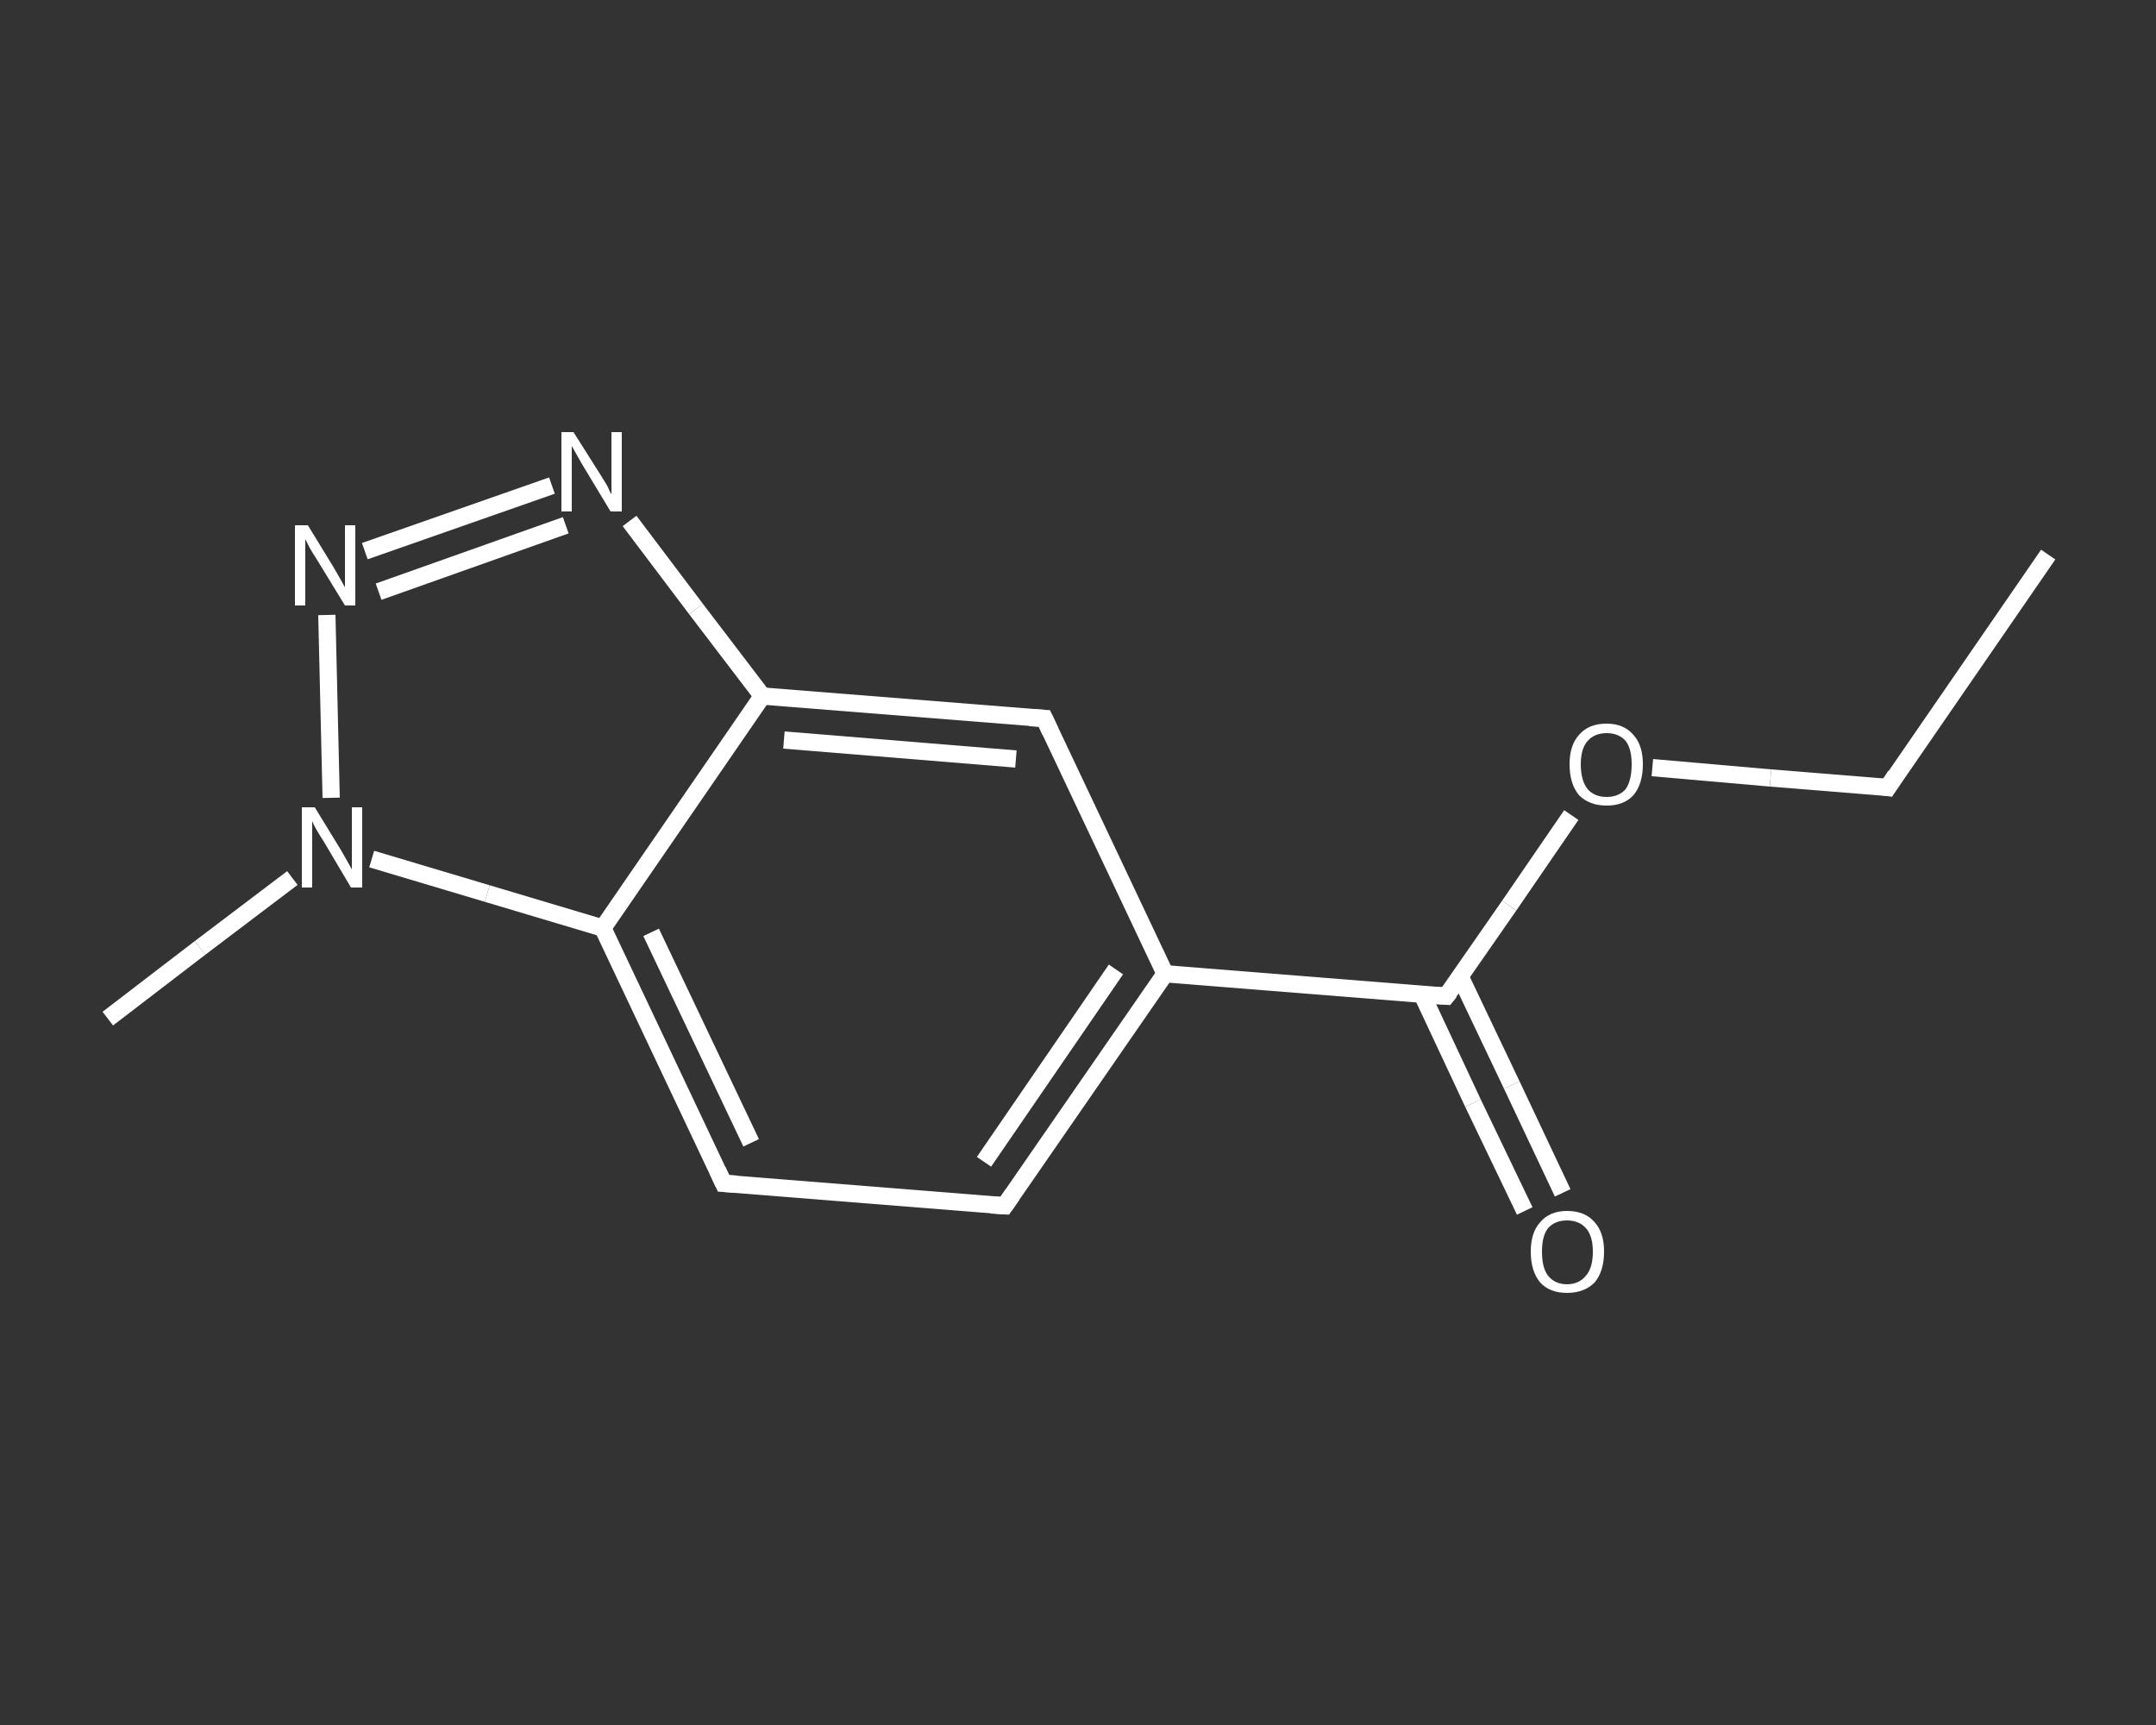 <?xml version='1.0' encoding='iso-8859-1'?>
<svg version='1.1' baseProfile='full'
              xmlns='http://www.w3.org/2000/svg'
                      xmlns:rdkit='http://www.rdkit.org/xml'
                      xmlns:xlink='http://www.w3.org/1999/xlink'
                  xml:space='preserve'
width='250px' height='200px' viewBox='0 0 250 200'>
<rect x="0" y="0" width="250" height="200" fill="#333333" stroke="none"/>
<!-- END OF HEADER -->
<rect style='opacity:1.0;fill:transparent;stroke:none' width='250.0' height='200.0' x='0.0' y='0.0'> </rect>
<path class='bond-0 atom-0 atom-1' d='M 237.5,64.3 L 218.9,91.3' style='fill:none;fill-rule:evenodd;stroke:#FFFFFF;stroke-width:2.0px;stroke-linecap:butt;stroke-linejoin:miter;stroke-opacity:1' />
<path class='bond-1 atom-1 atom-2' d='M 218.9,91.3 L 205.3,90.2' style='fill:none;fill-rule:evenodd;stroke:#FFFFFF;stroke-width:2.0px;stroke-linecap:butt;stroke-linejoin:miter;stroke-opacity:1' />
<path class='bond-1 atom-1 atom-2' d='M 205.3,90.2 L 191.6,89.0' style='fill:none;fill-rule:evenodd;stroke:#FFFFFF;stroke-width:2.0px;stroke-linecap:butt;stroke-linejoin:miter;stroke-opacity:1' />
<path class='bond-2 atom-2 atom-3' d='M 182.2,94.5 L 175.0,105.0' style='fill:none;fill-rule:evenodd;stroke:#FFFFFF;stroke-width:2.0px;stroke-linecap:butt;stroke-linejoin:miter;stroke-opacity:1' />
<path class='bond-2 atom-2 atom-3' d='M 175.0,105.0 L 167.7,115.5' style='fill:none;fill-rule:evenodd;stroke:#FFFFFF;stroke-width:2.0px;stroke-linecap:butt;stroke-linejoin:miter;stroke-opacity:1' />
<path class='bond-3 atom-3 atom-4' d='M 164.9,115.3 L 170.8,127.9' style='fill:none;fill-rule:evenodd;stroke:#FFFFFF;stroke-width:2.0px;stroke-linecap:butt;stroke-linejoin:miter;stroke-opacity:1' />
<path class='bond-3 atom-3 atom-4' d='M 170.8,127.9 L 176.8,140.4' style='fill:none;fill-rule:evenodd;stroke:#FFFFFF;stroke-width:2.0px;stroke-linecap:butt;stroke-linejoin:miter;stroke-opacity:1' />
<path class='bond-3 atom-3 atom-4' d='M 169.3,113.2 L 175.3,125.8' style='fill:none;fill-rule:evenodd;stroke:#FFFFFF;stroke-width:2.0px;stroke-linecap:butt;stroke-linejoin:miter;stroke-opacity:1' />
<path class='bond-3 atom-3 atom-4' d='M 175.3,125.8 L 181.2,138.3' style='fill:none;fill-rule:evenodd;stroke:#FFFFFF;stroke-width:2.0px;stroke-linecap:butt;stroke-linejoin:miter;stroke-opacity:1' />
<path class='bond-4 atom-3 atom-5' d='M 167.7,115.5 L 135.1,112.9' style='fill:none;fill-rule:evenodd;stroke:#FFFFFF;stroke-width:2.0px;stroke-linecap:butt;stroke-linejoin:miter;stroke-opacity:1' />
<path class='bond-5 atom-5 atom-6' d='M 135.1,112.9 L 116.5,139.8' style='fill:none;fill-rule:evenodd;stroke:#FFFFFF;stroke-width:2.0px;stroke-linecap:butt;stroke-linejoin:miter;stroke-opacity:1' />
<path class='bond-5 atom-5 atom-6' d='M 129.4,112.4 L 114.1,134.7' style='fill:none;fill-rule:evenodd;stroke:#FFFFFF;stroke-width:2.0px;stroke-linecap:butt;stroke-linejoin:miter;stroke-opacity:1' />
<path class='bond-6 atom-6 atom-7' d='M 116.5,139.8 L 83.9,137.2' style='fill:none;fill-rule:evenodd;stroke:#FFFFFF;stroke-width:2.0px;stroke-linecap:butt;stroke-linejoin:miter;stroke-opacity:1' />
<path class='bond-7 atom-7 atom-8' d='M 83.9,137.2 L 69.9,107.6' style='fill:none;fill-rule:evenodd;stroke:#FFFFFF;stroke-width:2.0px;stroke-linecap:butt;stroke-linejoin:miter;stroke-opacity:1' />
<path class='bond-7 atom-7 atom-8' d='M 87.1,132.5 L 75.5,108.1' style='fill:none;fill-rule:evenodd;stroke:#FFFFFF;stroke-width:2.0px;stroke-linecap:butt;stroke-linejoin:miter;stroke-opacity:1' />
<path class='bond-8 atom-8 atom-9' d='M 69.9,107.6 L 88.4,80.7' style='fill:none;fill-rule:evenodd;stroke:#FFFFFF;stroke-width:2.0px;stroke-linecap:butt;stroke-linejoin:miter;stroke-opacity:1' />
<path class='bond-9 atom-9 atom-10' d='M 88.4,80.7 L 121.1,83.3' style='fill:none;fill-rule:evenodd;stroke:#FFFFFF;stroke-width:2.0px;stroke-linecap:butt;stroke-linejoin:miter;stroke-opacity:1' />
<path class='bond-9 atom-9 atom-10' d='M 90.9,85.8 L 117.8,88.0' style='fill:none;fill-rule:evenodd;stroke:#FFFFFF;stroke-width:2.0px;stroke-linecap:butt;stroke-linejoin:miter;stroke-opacity:1' />
<path class='bond-10 atom-9 atom-11' d='M 88.4,80.7 L 80.7,70.6' style='fill:none;fill-rule:evenodd;stroke:#FFFFFF;stroke-width:2.0px;stroke-linecap:butt;stroke-linejoin:miter;stroke-opacity:1' />
<path class='bond-10 atom-9 atom-11' d='M 80.7,70.6 L 73.0,60.4' style='fill:none;fill-rule:evenodd;stroke:#FFFFFF;stroke-width:2.0px;stroke-linecap:butt;stroke-linejoin:miter;stroke-opacity:1' />
<path class='bond-11 atom-11 atom-12' d='M 64.0,56.3 L 42.3,63.9' style='fill:none;fill-rule:evenodd;stroke:#FFFFFF;stroke-width:2.0px;stroke-linecap:butt;stroke-linejoin:miter;stroke-opacity:1' />
<path class='bond-11 atom-11 atom-12' d='M 65.6,60.9 L 43.9,68.6' style='fill:none;fill-rule:evenodd;stroke:#FFFFFF;stroke-width:2.0px;stroke-linecap:butt;stroke-linejoin:miter;stroke-opacity:1' />
<path class='bond-12 atom-12 atom-13' d='M 37.9,71.3 L 38.4,92.5' style='fill:none;fill-rule:evenodd;stroke:#FFFFFF;stroke-width:2.0px;stroke-linecap:butt;stroke-linejoin:miter;stroke-opacity:1' />
<path class='bond-13 atom-13 atom-14' d='M 33.9,101.8 L 23.2,109.9' style='fill:none;fill-rule:evenodd;stroke:#FFFFFF;stroke-width:2.0px;stroke-linecap:butt;stroke-linejoin:miter;stroke-opacity:1' />
<path class='bond-13 atom-13 atom-14' d='M 23.2,109.9 L 12.5,118.1' style='fill:none;fill-rule:evenodd;stroke:#FFFFFF;stroke-width:2.0px;stroke-linecap:butt;stroke-linejoin:miter;stroke-opacity:1' />
<path class='bond-14 atom-10 atom-5' d='M 121.1,83.3 L 135.1,112.9' style='fill:none;fill-rule:evenodd;stroke:#FFFFFF;stroke-width:2.0px;stroke-linecap:butt;stroke-linejoin:miter;stroke-opacity:1' />
<path class='bond-15 atom-13 atom-8' d='M 43.1,99.6 L 56.5,103.6' style='fill:none;fill-rule:evenodd;stroke:#FFFFFF;stroke-width:2.0px;stroke-linecap:butt;stroke-linejoin:miter;stroke-opacity:1' />
<path class='bond-15 atom-13 atom-8' d='M 56.5,103.6 L 69.9,107.6' style='fill:none;fill-rule:evenodd;stroke:#FFFFFF;stroke-width:2.0px;stroke-linecap:butt;stroke-linejoin:miter;stroke-opacity:1' />
<path d='M 219.8,89.9 L 218.9,91.3 L 218.2,91.2' style='fill:none;stroke:#FFFFFF;stroke-width:2.0px;stroke-linecap:butt;stroke-linejoin:miter;stroke-opacity:1;' />
<path d='M 168.1,115.0 L 167.7,115.5 L 166.1,115.4' style='fill:none;stroke:#FFFFFF;stroke-width:2.0px;stroke-linecap:butt;stroke-linejoin:miter;stroke-opacity:1;' />
<path d='M 117.4,138.5 L 116.5,139.8 L 114.9,139.7' style='fill:none;stroke:#FFFFFF;stroke-width:2.0px;stroke-linecap:butt;stroke-linejoin:miter;stroke-opacity:1;' />
<path d='M 85.5,137.3 L 83.9,137.2 L 83.2,135.7' style='fill:none;stroke:#FFFFFF;stroke-width:2.0px;stroke-linecap:butt;stroke-linejoin:miter;stroke-opacity:1;' />
<path d='M 119.4,83.2 L 121.1,83.3 L 121.8,84.8' style='fill:none;stroke:#FFFFFF;stroke-width:2.0px;stroke-linecap:butt;stroke-linejoin:miter;stroke-opacity:1;' />
<path class='atom-2' d='M 182.0 88.6
Q 182.0 86.4, 183.1 85.2
Q 184.2 83.9, 186.3 83.9
Q 188.3 83.9, 189.4 85.2
Q 190.5 86.4, 190.5 88.6
Q 190.5 90.9, 189.4 92.2
Q 188.3 93.4, 186.3 93.4
Q 184.3 93.4, 183.1 92.2
Q 182.0 90.9, 182.0 88.6
M 186.3 92.4
Q 187.7 92.4, 188.5 91.5
Q 189.2 90.5, 189.2 88.6
Q 189.2 86.8, 188.5 85.9
Q 187.7 85.0, 186.3 85.0
Q 184.9 85.0, 184.1 85.9
Q 183.3 86.8, 183.3 88.6
Q 183.3 90.5, 184.1 91.5
Q 184.9 92.4, 186.3 92.4
' fill='#FFFFFF'/>
<path class='atom-4' d='M 177.5 145.1
Q 177.5 142.9, 178.6 141.7
Q 179.7 140.4, 181.7 140.4
Q 183.8 140.4, 184.9 141.7
Q 186.0 142.9, 186.0 145.1
Q 186.0 147.4, 184.9 148.7
Q 183.7 149.9, 181.7 149.9
Q 179.7 149.9, 178.6 148.7
Q 177.5 147.4, 177.5 145.1
M 181.7 148.9
Q 183.1 148.9, 183.9 147.9
Q 184.7 147.0, 184.7 145.1
Q 184.7 143.3, 183.9 142.4
Q 183.1 141.5, 181.7 141.5
Q 180.3 141.5, 179.5 142.4
Q 178.8 143.3, 178.8 145.1
Q 178.8 147.0, 179.5 147.9
Q 180.3 148.9, 181.7 148.9
' fill='#FFFFFF'/>
<path class='atom-11' d='M 66.5 50.1
L 69.6 55.0
Q 69.9 55.5, 70.4 56.3
Q 70.8 57.2, 70.9 57.3
L 70.9 50.1
L 72.1 50.1
L 72.1 59.3
L 70.8 59.3
L 67.6 54.0
Q 67.2 53.3, 66.8 52.6
Q 66.4 51.9, 66.3 51.7
L 66.3 59.3
L 65.1 59.3
L 65.1 50.1
L 66.5 50.1
' fill='#FFFFFF'/>
<path class='atom-12' d='M 35.7 60.9
L 38.7 65.8
Q 39.0 66.3, 39.5 67.2
Q 40.0 68.1, 40.0 68.1
L 40.0 60.9
L 41.2 60.9
L 41.2 70.2
L 40.0 70.2
L 36.7 64.8
Q 36.3 64.2, 35.9 63.5
Q 35.5 62.7, 35.4 62.5
L 35.4 70.2
L 34.2 70.2
L 34.2 60.9
L 35.7 60.9
' fill='#FFFFFF'/>
<path class='atom-13' d='M 36.5 93.6
L 39.5 98.5
Q 39.8 99.0, 40.3 99.9
Q 40.8 100.8, 40.8 100.8
L 40.8 93.6
L 42.0 93.6
L 42.0 102.9
L 40.7 102.9
L 37.5 97.5
Q 37.1 96.9, 36.7 96.2
Q 36.3 95.5, 36.2 95.2
L 36.2 102.9
L 35.0 102.9
L 35.0 93.6
L 36.5 93.6
' fill='#FFFFFF'/>
</svg>
